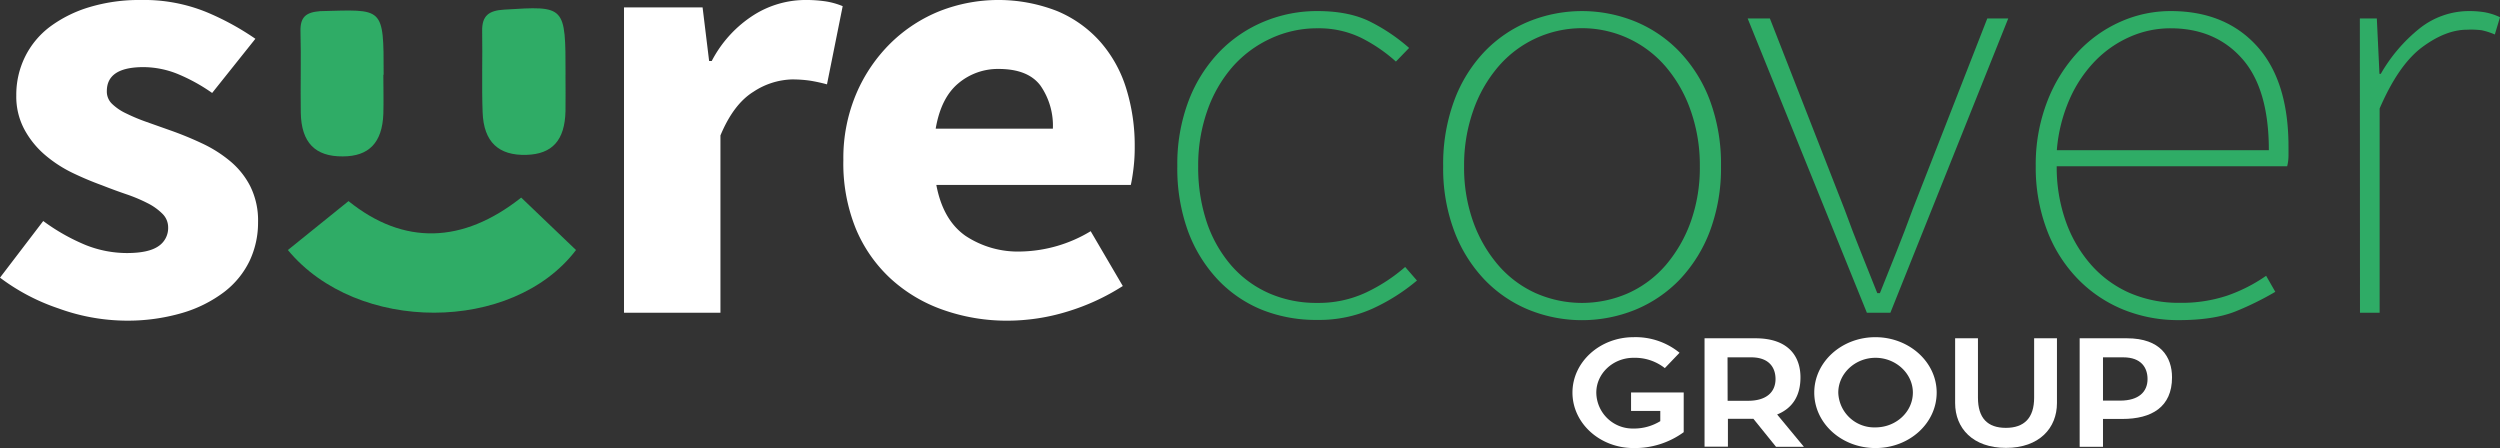 <svg xmlns="http://www.w3.org/2000/svg" id="Layer_1" data-name="Layer 1" viewBox="0 0 589.22 105.6"><rect x="0" y="0" width="589.22" height="105.6" fill="#333333" stroke="none"/><path d="M10.19,52.09a47,47,0,0,0,10,5.66,26.32,26.32,0,0,0,9.72,1.89q5.08,0,7.41-1.6a5.14,5.14,0,0,0,2.31-4.5,4.47,4.47,0,0,0-1.31-3.12,13.48,13.48,0,0,0-3.55-2.54,37.2,37.2,0,0,0-5-2.1q-2.79-.95-5.71-2.1a75.09,75.09,0,0,1-7.1-3,30.14,30.14,0,0,1-6.49-4.28,21,21,0,0,1-4.78-6,16.36,16.36,0,0,1-1.85-7.91,20.23,20.23,0,0,1,2.08-9.14,19.84,19.84,0,0,1,5.94-7.11,30,30,0,0,1,9.26-4.57A40.67,40.67,0,0,1,33.18,0,39,39,0,0,1,48.61,2.83,63.06,63.06,0,0,1,60.19,9.14L50,21.91a41.74,41.74,0,0,0-8.18-4.5,21.73,21.73,0,0,0-8-1.59c-5.77,0-8.64,1.88-8.64,5.66a4,4,0,0,0,1.23,3,12.24,12.24,0,0,0,3.32,2.25,43.45,43.45,0,0,0,4.78,2l5.64,2a78.94,78.94,0,0,1,7.33,3,30.34,30.34,0,0,1,6.63,4.14,18.83,18.83,0,0,1,4.86,6,18.09,18.09,0,0,1,1.85,8.49,21.07,21.07,0,0,1-2,9.14,20.42,20.42,0,0,1-6,7.33,30.64,30.64,0,0,1-9.88,4.93,45.86,45.86,0,0,1-13.58,1.81A47.44,47.44,0,0,1,13.81,72.7,48.56,48.56,0,0,1,0,65.44Z" style="fill:#fff"></path><path d="M147.07,1.74h18.52l1.54,12.63h.62a28.32,28.32,0,0,1,10-10.89A22.89,22.89,0,0,1,189.51,0a31.58,31.58,0,0,1,5.32.36,17.77,17.77,0,0,1,3.78,1.09l-3.7,18.43a39,39,0,0,0-4-.87,29.67,29.67,0,0,0-4.32-.29,17.31,17.31,0,0,0-9,2.9q-4.71,2.91-7.79,10.3V73.71H147.07Z" style="fill:#fff"></path><path d="M198.77,37.73A38.79,38.79,0,0,1,201.85,22,37.1,37.1,0,0,1,210,10.08a35.28,35.28,0,0,1,11.49-7.47,37.94,37.94,0,0,1,27.67,0,28,28,0,0,1,10.18,7.26,30.08,30.08,0,0,1,6.1,11,45.15,45.15,0,0,1,2,13.71,40.86,40.86,0,0,1-.31,5.3c-.2,1.6-.41,2.83-.61,3.7H220.68q1.55,8.27,6.87,12a22.29,22.29,0,0,0,13,3.7,33,33,0,0,0,16.51-4.79l7.57,12.92a52.18,52.18,0,0,1-13,6,48.27,48.27,0,0,1-14.12,2.17A45.11,45.11,0,0,1,222.19,73a35.62,35.62,0,0,1-12.35-7.4,33.54,33.54,0,0,1-8.18-11.82A40.82,40.82,0,0,1,198.77,37.73Zm49.38-7.4a16.55,16.55,0,0,0-2.93-10.16q-2.94-3.92-9.88-3.92a14.44,14.44,0,0,0-9.49,3.41q-4.09,3.42-5.32,10.67Z" style="fill:#fff"></path><path d="M277.48,39.18a42,42,0,0,1,2.7-15.53,34.18,34.18,0,0,1,7.25-11.46,31.34,31.34,0,0,1,10.5-7.11A32.45,32.45,0,0,1,310.5,2.61q7.72,0,12.81,2.69a42.9,42.9,0,0,1,8.8,6L329,14.51a37.15,37.15,0,0,0-8.18-5.59A22.75,22.75,0,0,0,310.5,6.67a25.8,25.8,0,0,0-11,2.4,27,27,0,0,0-9,6.67,31.55,31.55,0,0,0-5.94,10.31,38.6,38.6,0,0,0-2.16,13.13,40.64,40.64,0,0,0,2,13.13,30.47,30.47,0,0,0,5.71,10.16,25.34,25.34,0,0,0,8.88,6.6,27.69,27.69,0,0,0,11.49,2.32A26.31,26.31,0,0,0,322,68.92a40.12,40.12,0,0,0,9.18-6l2.78,3.2a45.9,45.9,0,0,1-10.42,6.6,30.61,30.61,0,0,1-13,2.68A34.37,34.37,0,0,1,297.39,73,29.72,29.72,0,0,1,287,65.88a33.67,33.67,0,0,1-7-11.39A43.17,43.17,0,0,1,277.48,39.18Z" style="fill:#2fac66"></path><path d="M340.14,39.18a43.06,43.06,0,0,1,2.62-15.53,33.72,33.72,0,0,1,7.1-11.46,30.54,30.54,0,0,1,10.42-7.11,33.28,33.28,0,0,1,25.15,0,30.54,30.54,0,0,1,10.42,7.11A33.85,33.85,0,0,1,403,23.65a43.06,43.06,0,0,1,2.62,15.53A42.31,42.31,0,0,1,403,54.49a34.09,34.09,0,0,1-7.1,11.39A30.86,30.86,0,0,1,385.43,73a33.37,33.37,0,0,1-25.15,0,30.54,30.54,0,0,1-10.42-7.11,33.93,33.93,0,0,1-7.1-11.39A41.91,41.91,0,0,1,340.14,39.18Zm4.93,0a37.85,37.85,0,0,0,2.16,13.13,32.39,32.39,0,0,0,5.87,10.16,25.51,25.51,0,0,0,8.8,6.6,27,27,0,0,0,21.91,0,25.51,25.51,0,0,0,8.8-6.6,32.55,32.55,0,0,0,5.86-10.16,37.85,37.85,0,0,0,2.16-13.13,38.6,38.6,0,0,0-2.16-13.13,32.09,32.09,0,0,0-5.86-10.31,26,26,0,0,0-39.51,0,32.12,32.12,0,0,0-5.87,10.31A38.6,38.6,0,0,0,345.07,39.18Z" style="fill:#2fac66"></path><path d="M411.9,4.35h5.24l17.6,45q1.85,5.09,3.86,10.09t3.85,9.65h.62l3.86-9.65q2-5,3.86-10.09l17.59-45h4.94L445.54,73.71H440Z" style="fill:#2fac66"></path><path d="M479.8,39.18a41.08,41.08,0,0,1,2.7-15.24,36.24,36.24,0,0,1,7.1-11.53,30.72,30.72,0,0,1,10.11-7.26,29,29,0,0,1,11.88-2.54q12.81,0,20.29,8.2t7.49,23.72v2.25a10.19,10.19,0,0,1-.31,2.4H484.74A38.28,38.28,0,0,0,486.82,52a31.28,31.28,0,0,0,5.87,10.23,26.12,26.12,0,0,0,9.1,6.75,29,29,0,0,0,12,2.39A33.85,33.85,0,0,0,525,69.65,37.6,37.6,0,0,0,534.1,65l2.16,3.78A71.06,71.06,0,0,1,527,73.35q-5.18,2.1-13.51,2.1a34.44,34.44,0,0,1-13-2.46,31.52,31.52,0,0,1-10.72-7.19,33.41,33.41,0,0,1-7.26-11.39A41.48,41.48,0,0,1,479.8,39.18Zm54.94-3.78q0-14.5-6.33-21.61T511.59,6.67a23.53,23.53,0,0,0-9.57,2,26,26,0,0,0-8.25,5.73,30.61,30.61,0,0,0-6,9,37.15,37.15,0,0,0-3,12Z" style="fill:#2fac66"></path><path d="M556.19,4.35h4l.62,13.06h.31a37.68,37.68,0,0,1,9-10.59,18.73,18.73,0,0,1,12-4.21,22.18,22.18,0,0,1,3.55.29,14.33,14.33,0,0,1,3.55,1.16L588,8.13a16.54,16.54,0,0,0-3.08-1A20.56,20.56,0,0,0,581.5,7q-5.09,0-10.65,4.14t-10,14.44V73.71h-4.63Z" style="fill:#2fac66"></path><path d="M82.14,47.4c13,10.47,26.93,10.07,40.7-.83l12.92,12.36c-14.95,19.63-51.58,19.75-67.91,0L82.14,47.4" style="fill:#2fac66"></path><path d="M90.35,17.62c0,3.08.09,6.17,0,9.24-.26,6.74-3.38,10-9.56,10-6.51.06-9.78-3.26-9.9-10.31-.1-6.38.1-12.77-.07-19.14-.09-3.4,1.29-4.51,4.6-4.78,15-.37,15-1.28,15,15" style="fill:#2fac66"></path><path d="M133.28,17.61c0,2.86.05,5.72,0,8.58-.16,6.87-3.1,10.13-9.21,10.31-6.53.19-10.06-3-10.32-10-.24-6.38,0-12.77-.11-19.14-.08-3.73,1.63-4.87,5.17-5.09,14.49-.9,14.48-1,14.48,15.34" style="fill:#2fac66"></path><path d="M396.83,92.5v9.36A19.53,19.53,0,0,1,385,105.6c-7.93,0-14.39-5.85-14.39-13.07S377.09,79.47,385,79.47a16.39,16.39,0,0,1,10.85,3.67l-3.47,3.62A11.39,11.39,0,0,0,385,84.33c-4.85,0-8.77,3.71-8.77,8.2a8.56,8.56,0,0,0,8.65,8.47H385a11.8,11.8,0,0,0,6.31-1.74v-2.4h-6.89V92.5Z" style="fill:#fff"></path><path d="M413.25,98.7a8.34,8.34,0,0,1-1,0h-5v6.57h-5.51V79.73h12c7.92,0,10.61,4.42,10.61,9.21,0,4.39-1.92,7.3-5.5,8.75l6.31,7.62h-6.57Zm-6.07-4.24H412c4.39,0,6.47-2.11,6.47-5.12,0-2.65-1.47-5.12-5.74-5.12h-5.57Z" style="fill:#fff"></path><path d="M456.45,92.53c0,7.22-6.42,13.07-14.42,13.07S427.6,99.75,427.6,92.53s6.46-13.06,14.4-13.06S456.45,85.31,456.45,92.53Zm-5.61,0c0-4.49-4-8.2-8.81-8.2s-8.77,3.71-8.77,8.2a8.48,8.48,0,0,0,8.77,8.2c4.84,0,8.81-3.66,8.81-8.2Z" style="fill:#fff"></path><path d="M484.8,95c0,5.88-4.15,10.56-12,10.56s-12-4.65-12-10.56V79.73h5.38v14c0,4.82,2.27,7.11,6.58,7.11s6.66-2.32,6.66-7.11v-14h5.38Z" style="fill:#fff"></path><path d="M501.3,79.73c7.93,0,10.62,4.42,10.62,9.21,0,7-4.81,9.8-11.69,9.8h-4.58v6.57h-5.5V79.73Zm-1.61,14.69c4.38,0,6.46-2.07,6.46-5.08,0-2.65-1.46-5.12-5.73-5.12h-4.77v10.2Z" style="fill:#fff"></path></svg>